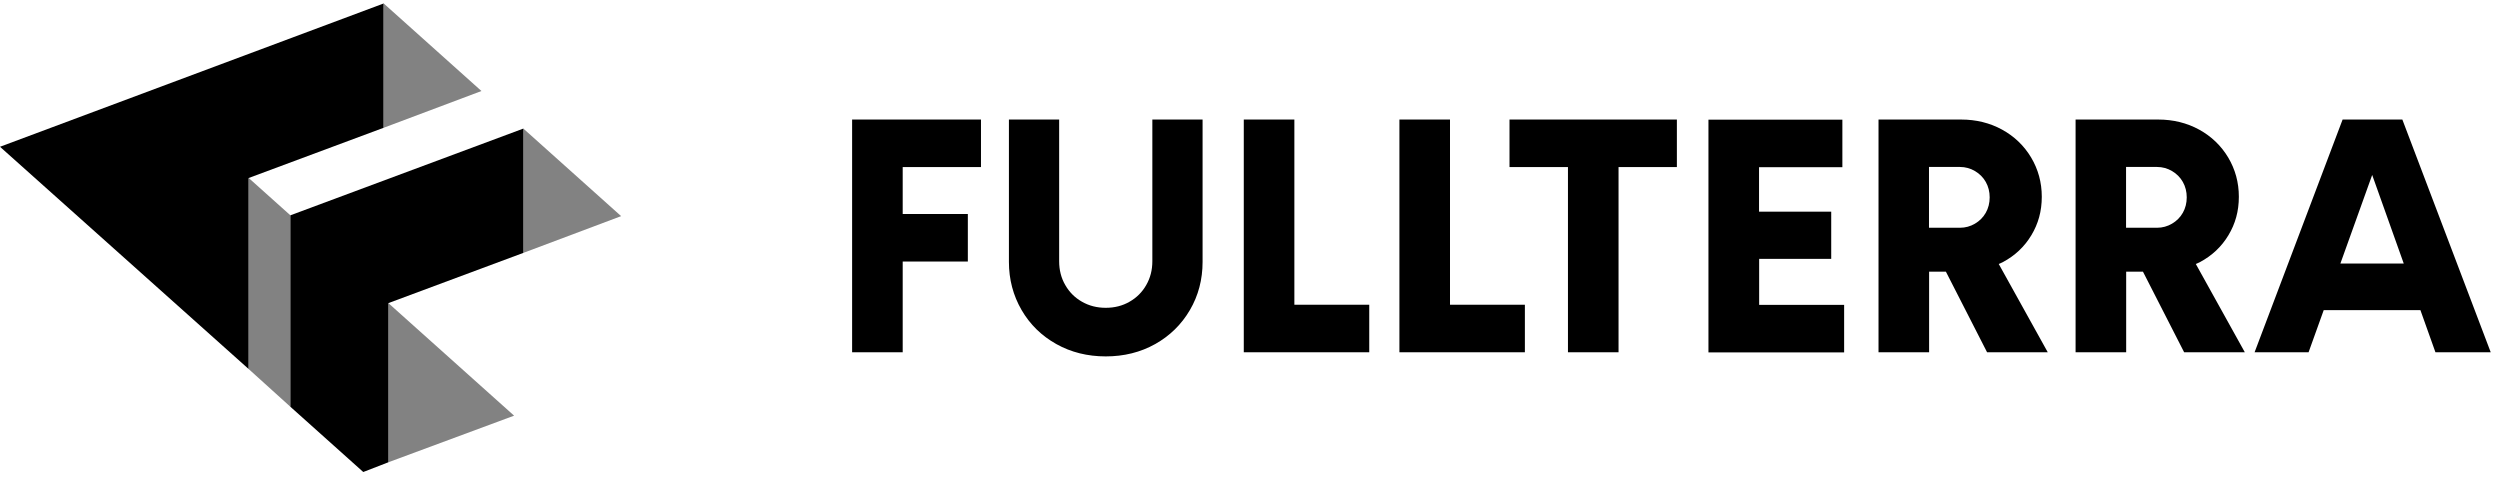 <?xml version="1.0" encoding="UTF-8"?> <svg xmlns="http://www.w3.org/2000/svg" width="213" height="41" viewBox="0 0 213 41" fill="none"><g clip-path="url(#clip0_10_51)"><path d="M0 12.505L32.69 0.295V10.885L21.19 15.165V31.445L0 12.505Z" fill="black"></path><path d="M24.74 34.655L21.19 31.445V15.165L24.74 18.345V34.655Z" fill="#828282"></path><path d="M33.09 39.385V25.825L43.8 35.415L33.09 39.385Z" fill="#828282"></path><path d="M32.69 10.885V0.295L41.02 7.755L32.69 10.885Z" fill="#828282"></path><path d="M44.59 21.545V10.955L52.92 18.415L44.59 21.545Z" fill="#828282"></path><path d="M44.59 21.545L33.09 25.825V39.385L30.95 40.215L24.74 34.655V18.345L44.59 10.955V21.545Z" fill="black"></path><path d="M76.91 10.185H83.58V14.235H76.91V18.235H82.46V22.285H76.91V30.015H72.6V10.185H76.91ZM98.18 22.255C98.18 23.005 98.01 23.675 97.66 24.285C97.32 24.885 96.84 25.365 96.24 25.705C95.64 26.055 94.96 26.225 94.21 26.225C93.46 26.225 92.79 26.055 92.18 25.705C91.58 25.365 91.1 24.885 90.76 24.285C90.41 23.685 90.24 23.005 90.24 22.255V10.185H85.96V22.315C85.96 23.805 86.32 25.175 87.04 26.415C87.76 27.655 88.75 28.615 90 29.315C91.25 30.015 92.66 30.365 94.21 30.365C95.76 30.365 97.17 30.015 98.42 29.315C99.67 28.615 100.66 27.645 101.38 26.415C102.1 25.185 102.46 23.815 102.46 22.315V10.185H98.18V22.255ZM110.28 10.185H105.97V30.015H116.66V25.965H110.28V10.185ZM123.54 10.185H119.23V30.015H129.92V25.965H123.54V10.185ZM128.62 14.235H133.59V30.015H137.9V14.235H142.87V10.185H128.61V14.235H128.62ZM149.87 22.055H156.02V18.035H149.87V14.245H156.97V10.195H145.56V30.025H157.12V25.975H149.88V22.065L149.87 22.055ZM170.29 22.485L174.47 30.015H169.3L165.79 23.145H164.36V30.015H160.05V10.185H167.09C168.37 10.185 169.54 10.475 170.58 11.045C171.62 11.615 172.45 12.415 173.05 13.415C173.65 14.425 173.96 15.535 173.96 16.765C173.96 17.995 173.66 19.065 173.07 20.045C172.48 21.025 171.67 21.785 170.64 22.335C170.53 22.395 170.41 22.435 170.29 22.495V22.485ZM164.35 19.405H166.99C167.45 19.405 167.88 19.285 168.27 19.055C168.66 18.825 168.97 18.515 169.19 18.125C169.41 17.735 169.52 17.295 169.52 16.815C169.52 16.335 169.41 15.895 169.19 15.505C168.97 15.115 168.66 14.805 168.27 14.575C167.88 14.345 167.45 14.225 166.99 14.225H164.35V19.395V19.405ZM187.08 22.485L191.26 30.015H186.09L182.58 23.145H181.15V30.015H176.84V10.185H183.88C185.16 10.185 186.33 10.475 187.37 11.045C188.41 11.615 189.24 12.415 189.84 13.415C190.44 14.425 190.75 15.535 190.75 16.765C190.75 17.995 190.45 19.065 189.86 20.045C189.27 21.025 188.46 21.785 187.43 22.335C187.32 22.395 187.2 22.435 187.08 22.495V22.485ZM181.14 19.405H183.78C184.24 19.405 184.67 19.285 185.06 19.055C185.45 18.825 185.76 18.515 185.98 18.125C186.2 17.735 186.31 17.295 186.31 16.815C186.31 16.335 186.2 15.895 185.98 15.505C185.76 15.115 185.45 14.805 185.06 14.575C184.67 14.345 184.24 14.225 183.78 14.225H181.14V19.395V19.405ZM206.22 26.425H197.98L196.69 30.015H192.09L199.59 10.185H204.68L212.21 30.015H207.5L206.22 26.425ZM204.8 22.455L202.11 14.905L199.4 22.455H204.8Z" fill="black"></path></g><defs><clipPath id="clip0_10_51"><rect width="212.22" height="39.92" fill="white" transform="translate(0 0.295)"></rect></clipPath></defs></svg> 